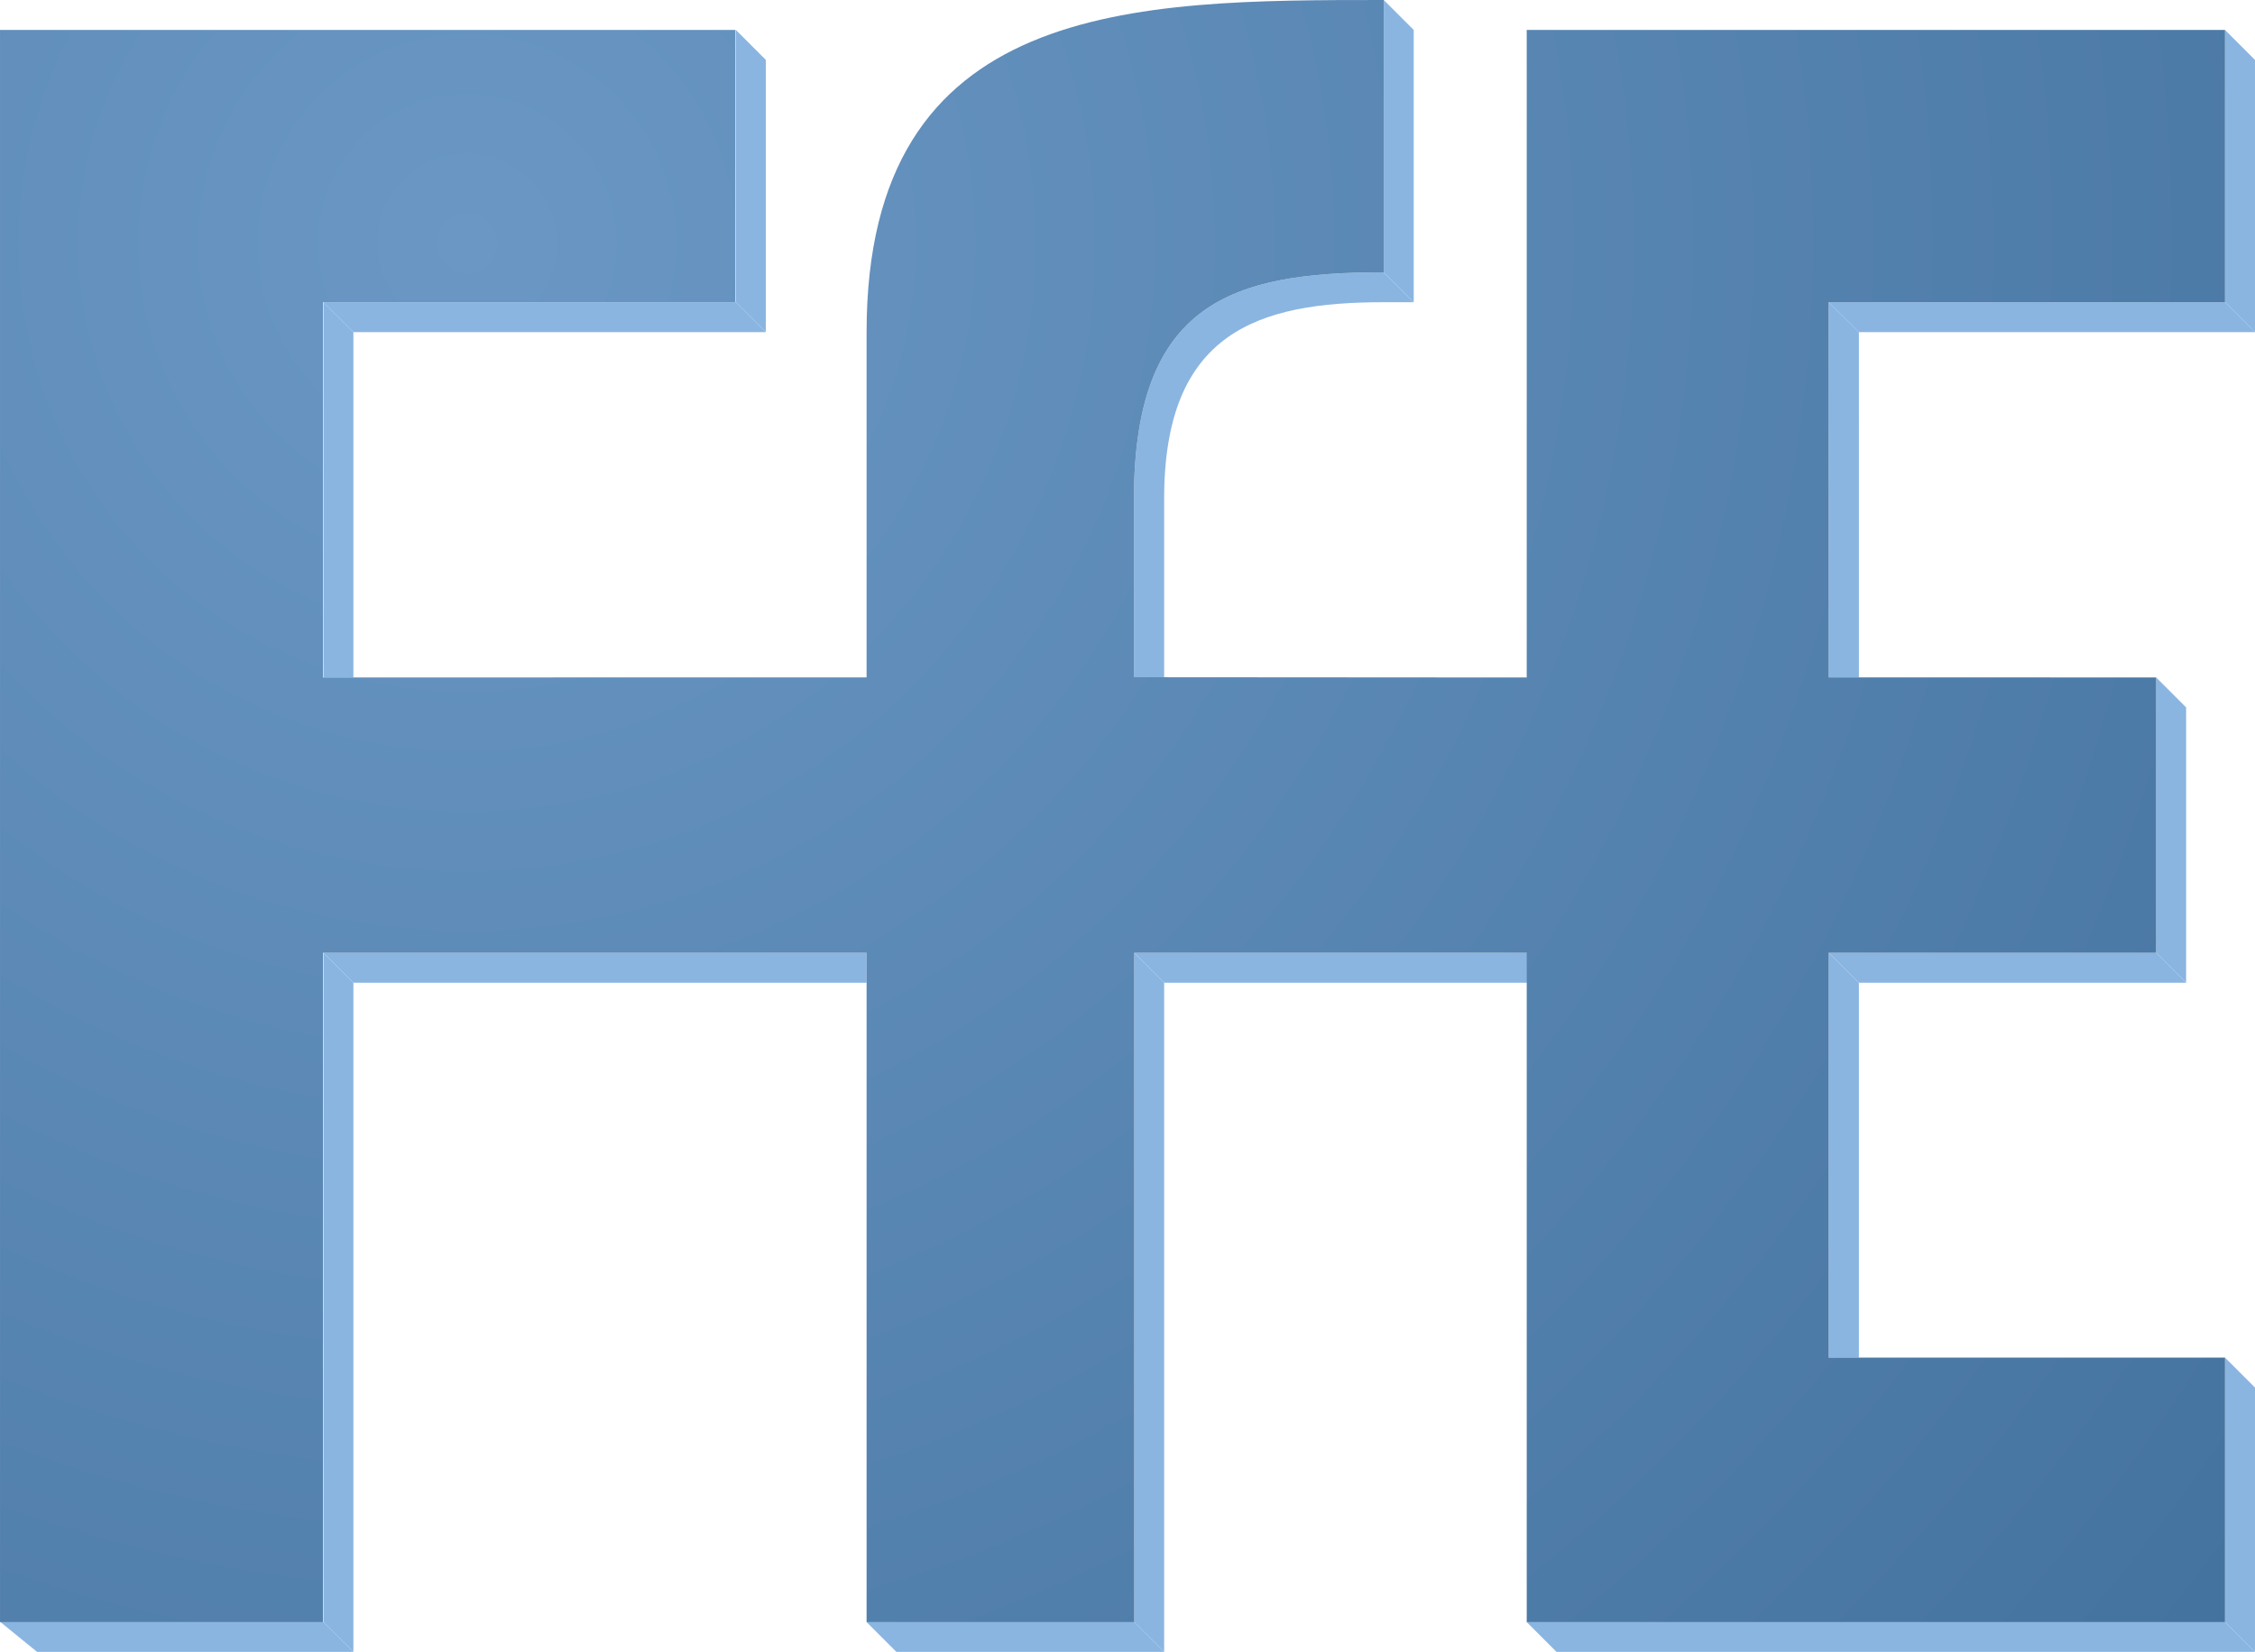 <?xml version="1.0" encoding="UTF-8"?>
<!DOCTYPE svg PUBLIC "-//W3C//DTD SVG 1.1//EN" "http://www.w3.org/Graphics/SVG/1.1/DTD/svg11.dtd">
<!-- Creator: CorelDRAW 2021 (64-Bit) -->
<svg xmlns="http://www.w3.org/2000/svg" xml:space="preserve" width="111.141mm" height="81.438mm" version="1.1" style="shape-rendering:geometricPrecision; text-rendering:geometricPrecision; image-rendering:optimizeQuality; fill-rule:evenodd; clip-rule:evenodd"
viewBox="0 0 9538.96 6989.66"
 xmlns:xlink="http://www.w3.org/1999/xlink"
 xmlns:xodm="http://www.corel.com/coreldraw/odm/2003">
 <defs>
  <style type="text/css">
   <![CDATA[
    .fil0 {fill:#8AB5E1}
    .fil1 {fill:url(#id0)}
   ]]>
  </style>
  <radialGradient id="id0" gradientUnits="userSpaceOnUse" gradientTransform="matrix(2.008 -0 -0 2.008 -1993 -1038)" cx="1976.55" cy="1029.54" r="9450.81" fx="1976.55" fy="1029.54">
   <stop offset="0" style="stop-opacity:1; stop-color:#6A97C4"/>
   <stop offset="1" style="stop-opacity:1; stop-color:#1F4E79"/>
  </radialGradient>
 </defs>
 <g id="Ebene_x0020_1">
  <g id="_1861052686896">
   <polygon class="fil0" points="1494.87,6989.6 1368.1,6863.61 1.95,6863.61 156.8,6989.63 "/>
   <polygon class="fil0" points="1494.87,4158.34 1368.09,4031.56 1368.09,6863.61 1494.87,6989.62 "/>
   <polygon class="fil0" points="3665.76,4158.32 3665.75,4031.55 1368.1,4031.55 1494.88,4158.32 "/>
   <polygon class="fil0" points="4924.56,6989.61 4797.81,6863.62 3665.76,6863.61 3791.77,6989.61 "/>
   <polygon class="fil0" points="4924.54,4158.34 4797.8,4031.56 4797.8,6863.62 4924.57,6989.59 "/>
   <polygon class="fil0" points="6544.26,4158.32 6544.27,4031.55 4797.81,4031.55 4924.56,4158.32 "/>
   <polygon class="fil0" points="9538.95,6989.63 9412.18,6863.61 6458.28,6863.61 6584.27,6989.63 "/>
   <polygon class="fil0" points="9538.94,5871.23 9412.17,5744.46 9412.17,6863.61 9538.95,6989.66 "/>
   <polygon class="fil0" points="7863.49,4158.31 7735.52,4031.57 7735.52,5744.45 7863.48,5744.44 "/>
   <polygon class="fil0" points="9247.57,4158.32 9120.84,4031.55 7735.52,4031.55 7863.49,4158.32 "/>
   <polygon class="fil0" points="9247.58,2993.18 9120.86,2866.43 9120.85,4031.56 9247.57,4158.34 "/>
   <polygon class="fil0" points="7863.49,1405.49 7735.51,1278.75 7735.55,2866.31 7863.55,2866.32 "/>
   <polygon class="fil0" points="9538.96,1405.49 9412.19,1278.76 7735.51,1278.77 7863.49,1405.49 "/>
   <polygon class="fil0" points="9538.95,253.52 9412.17,126.77 9412.18,1278.74 9538.95,1405.49 "/>
   <path class="fil0" d="M4796.59 2111.82l0 753.7 127.95 0.07c0,-209.8 0,-545.79 0,-755.59 0,-704.51 396.73,-831.26 928.93,-831.26l126.75 0.03c-42.26,-42.19 -84.49,-84.39 -126.75,-126.58 -640.07,0 -1055.68,126.58 -1056.88,959.62z"/>
   <polygon class="fil0" points="5980.22,126.81 5853.48,0 5853.48,1152.2 5980.22,1278.78 "/>
   <polygon class="fil0" points="1494.87,1405.49 1368.09,1278.74 1368.09,2866.58 1494.87,2866.57 "/>
   <polygon class="fil0" points="3239.71,1405.49 3112.91,1278.76 1368.1,1278.76 1494.87,1405.49 "/>
   <polygon class="fil0" points="3239.7,253.55 3112.91,126.77 3112.92,1278.74 3239.71,1405.49 "/>
   <path class="fil1" d="M-0 126.77l3110.96 0 0.02 1151.98 -1744.81 0 -0.01 1587.84 2299.61 -0.43 0 -1460.66c0,-1405.49 1132.03,-1405.45 2187.69,-1405.49l0 1152.2c-640.05,0 -1055.65,126.59 -1056.85,959.62l0 753.71 1661.63 1.12 0 -2739.89 2953.91 0 0 1151.98 -1676.68 0.01 0.09 1587.56 1385.26 0.11 -0.01 1165.13 -1385.32 0.01 -0.01 1712.89 1676.67 0.01 0.01 1119.15 -2953.91 0 0 -2832.05 -1660.43 0 0 2832.06 -1132.05 0 -0.01 -2832.06 -2299.6 0 0 2832.05 -1366.15 0 0 -6736.84z"/>
  </g>
 </g>
</svg>
